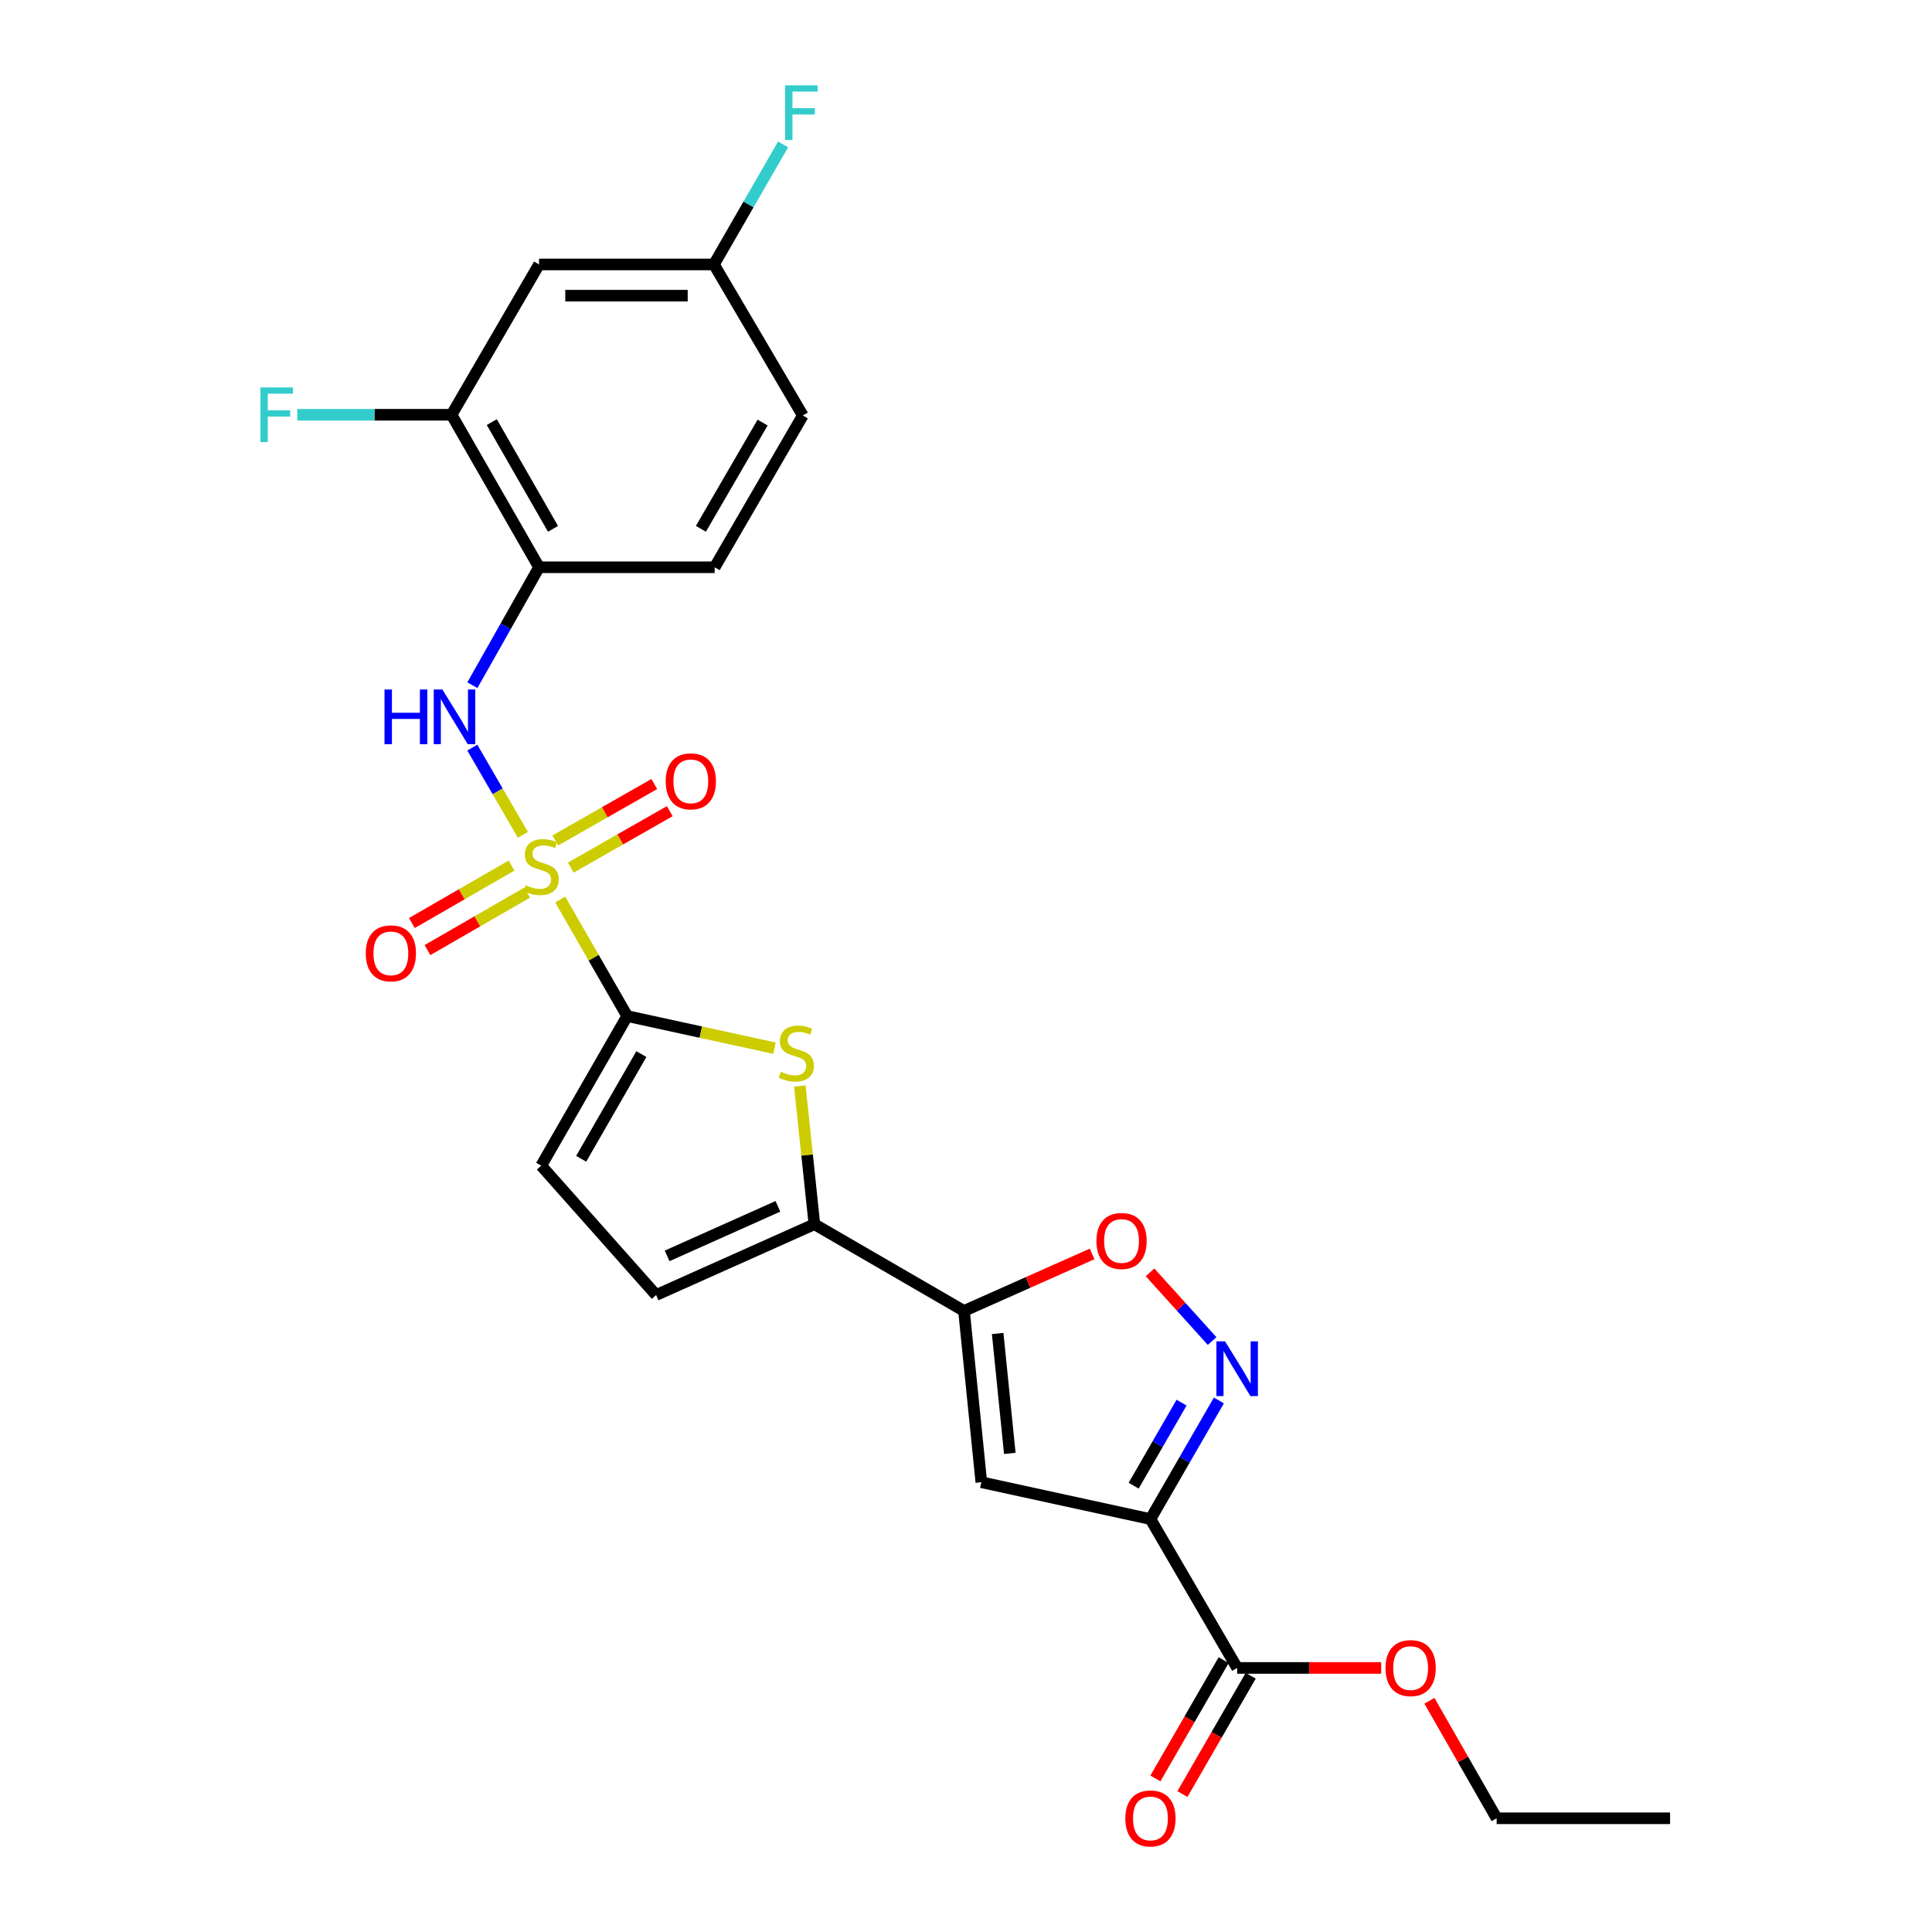 <?xml version='1.0' encoding='iso-8859-1'?>
<svg version='1.1' baseProfile='full'
              xmlns='http://www.w3.org/2000/svg'
                      xmlns:rdkit='http://www.rdkit.org/xml'
                      xmlns:xlink='http://www.w3.org/1999/xlink'
                  xml:space='preserve'
width='1000px' height='1000px' viewBox='0 0 1000 1000'>
<!-- END OF HEADER -->
<rect style='opacity:1.0;fill:#FFFFFF;stroke:none' width='1000' height='1000' x='0' y='0'> </rect>
<path class='bond-0' d='M 289.965,465.595 L 307.302,495.758' style='fill:none;fill-rule:evenodd;stroke:#CCCC00;stroke-width:6px;stroke-linecap:butt;stroke-linejoin:miter;stroke-opacity:1' />
<path class='bond-0' d='M 307.302,495.758 L 324.64,525.92' style='fill:none;fill-rule:evenodd;stroke:#000000;stroke-width:6px;stroke-linecap:butt;stroke-linejoin:miter;stroke-opacity:1' />
<path class='bond-7' d='M 270.647,432.124 L 257.559,409.546' style='fill:none;fill-rule:evenodd;stroke:#CCCC00;stroke-width:6px;stroke-linecap:butt;stroke-linejoin:miter;stroke-opacity:1' />
<path class='bond-7' d='M 257.559,409.546 L 244.472,386.968' style='fill:none;fill-rule:evenodd;stroke:#0000FF;stroke-width:6px;stroke-linecap:butt;stroke-linejoin:miter;stroke-opacity:1' />
<path class='bond-14' d='M 264.765,448.015 L 238.979,462.889' style='fill:none;fill-rule:evenodd;stroke:#CCCC00;stroke-width:6px;stroke-linecap:butt;stroke-linejoin:miter;stroke-opacity:1' />
<path class='bond-14' d='M 238.979,462.889 L 213.194,477.764' style='fill:none;fill-rule:evenodd;stroke:#FF0000;stroke-width:6px;stroke-linecap:butt;stroke-linejoin:miter;stroke-opacity:1' />
<path class='bond-14' d='M 272.841,462.016 L 247.056,476.89' style='fill:none;fill-rule:evenodd;stroke:#CCCC00;stroke-width:6px;stroke-linecap:butt;stroke-linejoin:miter;stroke-opacity:1' />
<path class='bond-14' d='M 247.056,476.89 L 221.27,491.764' style='fill:none;fill-rule:evenodd;stroke:#FF0000;stroke-width:6px;stroke-linecap:butt;stroke-linejoin:miter;stroke-opacity:1' />
<path class='bond-15' d='M 295.439,449.057 L 321.053,434.456' style='fill:none;fill-rule:evenodd;stroke:#CCCC00;stroke-width:6px;stroke-linecap:butt;stroke-linejoin:miter;stroke-opacity:1' />
<path class='bond-15' d='M 321.053,434.456 L 346.666,419.855' style='fill:none;fill-rule:evenodd;stroke:#FF0000;stroke-width:6px;stroke-linecap:butt;stroke-linejoin:miter;stroke-opacity:1' />
<path class='bond-15' d='M 287.435,435.015 L 313.049,420.414' style='fill:none;fill-rule:evenodd;stroke:#CCCC00;stroke-width:6px;stroke-linecap:butt;stroke-linejoin:miter;stroke-opacity:1' />
<path class='bond-15' d='M 313.049,420.414 L 338.662,405.813' style='fill:none;fill-rule:evenodd;stroke:#FF0000;stroke-width:6px;stroke-linecap:butt;stroke-linejoin:miter;stroke-opacity:1' />
<path class='bond-3' d='M 324.64,525.92 L 362.75,534.227' style='fill:none;fill-rule:evenodd;stroke:#000000;stroke-width:6px;stroke-linecap:butt;stroke-linejoin:miter;stroke-opacity:1' />
<path class='bond-3' d='M 362.75,534.227 L 400.86,542.534' style='fill:none;fill-rule:evenodd;stroke:#CCCC00;stroke-width:6px;stroke-linecap:butt;stroke-linejoin:miter;stroke-opacity:1' />
<path class='bond-10' d='M 324.64,525.92 L 280.129,603.35' style='fill:none;fill-rule:evenodd;stroke:#000000;stroke-width:6px;stroke-linecap:butt;stroke-linejoin:miter;stroke-opacity:1' />
<path class='bond-10' d='M 331.976,545.59 L 300.818,599.791' style='fill:none;fill-rule:evenodd;stroke:#000000;stroke-width:6px;stroke-linecap:butt;stroke-linejoin:miter;stroke-opacity:1' />
<path class='bond-1' d='M 595.468,786.27 L 507.937,767.198' style='fill:none;fill-rule:evenodd;stroke:#000000;stroke-width:6px;stroke-linecap:butt;stroke-linejoin:miter;stroke-opacity:1' />
<path class='bond-11' d='M 595.468,786.27 L 640.356,863.322' style='fill:none;fill-rule:evenodd;stroke:#000000;stroke-width:6px;stroke-linecap:butt;stroke-linejoin:miter;stroke-opacity:1' />
<path class='bond-28' d='M 595.468,786.27 L 613.18,755.569' style='fill:none;fill-rule:evenodd;stroke:#000000;stroke-width:6px;stroke-linecap:butt;stroke-linejoin:miter;stroke-opacity:1' />
<path class='bond-28' d='M 613.18,755.569 L 630.892,724.869' style='fill:none;fill-rule:evenodd;stroke:#0000FF;stroke-width:6px;stroke-linecap:butt;stroke-linejoin:miter;stroke-opacity:1' />
<path class='bond-28' d='M 586.782,768.983 L 599.18,747.493' style='fill:none;fill-rule:evenodd;stroke:#000000;stroke-width:6px;stroke-linecap:butt;stroke-linejoin:miter;stroke-opacity:1' />
<path class='bond-28' d='M 599.18,747.493 L 611.578,726.002' style='fill:none;fill-rule:evenodd;stroke:#0000FF;stroke-width:6px;stroke-linecap:butt;stroke-linejoin:miter;stroke-opacity:1' />
<path class='bond-2' d='M 498.966,678.544 L 421.528,633.656' style='fill:none;fill-rule:evenodd;stroke:#000000;stroke-width:6px;stroke-linecap:butt;stroke-linejoin:miter;stroke-opacity:1' />
<path class='bond-4' d='M 498.966,678.544 L 507.937,767.198' style='fill:none;fill-rule:evenodd;stroke:#000000;stroke-width:6px;stroke-linecap:butt;stroke-linejoin:miter;stroke-opacity:1' />
<path class='bond-4' d='M 516.393,690.215 L 522.672,752.272' style='fill:none;fill-rule:evenodd;stroke:#000000;stroke-width:6px;stroke-linecap:butt;stroke-linejoin:miter;stroke-opacity:1' />
<path class='bond-8' d='M 498.966,678.544 L 532.122,663.786' style='fill:none;fill-rule:evenodd;stroke:#000000;stroke-width:6px;stroke-linecap:butt;stroke-linejoin:miter;stroke-opacity:1' />
<path class='bond-8' d='M 532.122,663.786 L 565.277,649.029' style='fill:none;fill-rule:evenodd;stroke:#FF0000;stroke-width:6px;stroke-linecap:butt;stroke-linejoin:miter;stroke-opacity:1' />
<path class='bond-6' d='M 413.984,562.11 L 417.756,597.883' style='fill:none;fill-rule:evenodd;stroke:#CCCC00;stroke-width:6px;stroke-linecap:butt;stroke-linejoin:miter;stroke-opacity:1' />
<path class='bond-6' d='M 417.756,597.883 L 421.528,633.656' style='fill:none;fill-rule:evenodd;stroke:#000000;stroke-width:6px;stroke-linecap:butt;stroke-linejoin:miter;stroke-opacity:1' />
<path class='bond-5' d='M 627.385,694.112 L 611.321,676.339' style='fill:none;fill-rule:evenodd;stroke:#0000FF;stroke-width:6px;stroke-linecap:butt;stroke-linejoin:miter;stroke-opacity:1' />
<path class='bond-5' d='M 611.321,676.339 L 595.256,658.565' style='fill:none;fill-rule:evenodd;stroke:#FF0000;stroke-width:6px;stroke-linecap:butt;stroke-linejoin:miter;stroke-opacity:1' />
<path class='bond-26' d='M 421.528,633.656 L 339.608,670.301' style='fill:none;fill-rule:evenodd;stroke:#000000;stroke-width:6px;stroke-linecap:butt;stroke-linejoin:miter;stroke-opacity:1' />
<path class='bond-26' d='M 402.64,624.398 L 345.296,650.05' style='fill:none;fill-rule:evenodd;stroke:#000000;stroke-width:6px;stroke-linecap:butt;stroke-linejoin:miter;stroke-opacity:1' />
<path class='bond-9' d='M 244.501,354.66 L 261.754,324.137' style='fill:none;fill-rule:evenodd;stroke:#0000FF;stroke-width:6px;stroke-linecap:butt;stroke-linejoin:miter;stroke-opacity:1' />
<path class='bond-9' d='M 261.754,324.137 L 279.006,293.614' style='fill:none;fill-rule:evenodd;stroke:#000000;stroke-width:6px;stroke-linecap:butt;stroke-linejoin:miter;stroke-opacity:1' />
<path class='bond-13' d='M 279.006,293.614 L 233.732,214.685' style='fill:none;fill-rule:evenodd;stroke:#000000;stroke-width:6px;stroke-linecap:butt;stroke-linejoin:miter;stroke-opacity:1' />
<path class='bond-13' d='M 286.235,273.732 L 254.543,218.482' style='fill:none;fill-rule:evenodd;stroke:#000000;stroke-width:6px;stroke-linecap:butt;stroke-linejoin:miter;stroke-opacity:1' />
<path class='bond-18' d='M 279.006,293.614 L 369.914,293.614' style='fill:none;fill-rule:evenodd;stroke:#000000;stroke-width:6px;stroke-linecap:butt;stroke-linejoin:miter;stroke-opacity:1' />
<path class='bond-12' d='M 280.129,603.35 L 339.608,670.301' style='fill:none;fill-rule:evenodd;stroke:#000000;stroke-width:6px;stroke-linecap:butt;stroke-linejoin:miter;stroke-opacity:1' />
<path class='bond-17' d='M 633.356,859.284 L 615.69,889.909' style='fill:none;fill-rule:evenodd;stroke:#000000;stroke-width:6px;stroke-linecap:butt;stroke-linejoin:miter;stroke-opacity:1' />
<path class='bond-17' d='M 615.69,889.909 L 598.024,920.534' style='fill:none;fill-rule:evenodd;stroke:#FF0000;stroke-width:6px;stroke-linecap:butt;stroke-linejoin:miter;stroke-opacity:1' />
<path class='bond-17' d='M 647.357,867.361 L 629.691,897.986' style='fill:none;fill-rule:evenodd;stroke:#000000;stroke-width:6px;stroke-linecap:butt;stroke-linejoin:miter;stroke-opacity:1' />
<path class='bond-17' d='M 629.691,897.986 L 612.025,928.61' style='fill:none;fill-rule:evenodd;stroke:#FF0000;stroke-width:6px;stroke-linecap:butt;stroke-linejoin:miter;stroke-opacity:1' />
<path class='bond-21' d='M 640.356,863.322 L 677.627,863.322' style='fill:none;fill-rule:evenodd;stroke:#000000;stroke-width:6px;stroke-linecap:butt;stroke-linejoin:miter;stroke-opacity:1' />
<path class='bond-21' d='M 677.627,863.322 L 714.897,863.322' style='fill:none;fill-rule:evenodd;stroke:#FF0000;stroke-width:6px;stroke-linecap:butt;stroke-linejoin:miter;stroke-opacity:1' />
<path class='bond-16' d='M 233.732,214.685 L 279.006,136.878' style='fill:none;fill-rule:evenodd;stroke:#000000;stroke-width:6px;stroke-linecap:butt;stroke-linejoin:miter;stroke-opacity:1' />
<path class='bond-20' d='M 233.732,214.685 L 193.817,214.685' style='fill:none;fill-rule:evenodd;stroke:#000000;stroke-width:6px;stroke-linecap:butt;stroke-linejoin:miter;stroke-opacity:1' />
<path class='bond-20' d='M 193.817,214.685 L 153.902,214.685' style='fill:none;fill-rule:evenodd;stroke:#33CCCC;stroke-width:6px;stroke-linecap:butt;stroke-linejoin:miter;stroke-opacity:1' />
<path class='bond-27' d='M 279.006,136.878 L 369.528,136.878' style='fill:none;fill-rule:evenodd;stroke:#000000;stroke-width:6px;stroke-linecap:butt;stroke-linejoin:miter;stroke-opacity:1' />
<path class='bond-27' d='M 292.584,153.041 L 355.95,153.041' style='fill:none;fill-rule:evenodd;stroke:#000000;stroke-width:6px;stroke-linecap:butt;stroke-linejoin:miter;stroke-opacity:1' />
<path class='bond-22' d='M 369.914,293.614 L 415.538,215.062' style='fill:none;fill-rule:evenodd;stroke:#000000;stroke-width:6px;stroke-linecap:butt;stroke-linejoin:miter;stroke-opacity:1' />
<path class='bond-22' d='M 362.781,273.713 L 394.718,218.727' style='fill:none;fill-rule:evenodd;stroke:#000000;stroke-width:6px;stroke-linecap:butt;stroke-linejoin:miter;stroke-opacity:1' />
<path class='bond-19' d='M 369.528,136.878 L 415.538,215.062' style='fill:none;fill-rule:evenodd;stroke:#000000;stroke-width:6px;stroke-linecap:butt;stroke-linejoin:miter;stroke-opacity:1' />
<path class='bond-23' d='M 369.528,136.878 L 387.428,105.811' style='fill:none;fill-rule:evenodd;stroke:#000000;stroke-width:6px;stroke-linecap:butt;stroke-linejoin:miter;stroke-opacity:1' />
<path class='bond-23' d='M 387.428,105.811 L 405.328,74.743' style='fill:none;fill-rule:evenodd;stroke:#33CCCC;stroke-width:6px;stroke-linecap:butt;stroke-linejoin:miter;stroke-opacity:1' />
<path class='bond-24' d='M 739.868,880.324 L 757.265,910.731' style='fill:none;fill-rule:evenodd;stroke:#FF0000;stroke-width:6px;stroke-linecap:butt;stroke-linejoin:miter;stroke-opacity:1' />
<path class='bond-24' d='M 757.265,910.731 L 774.662,941.138' style='fill:none;fill-rule:evenodd;stroke:#000000;stroke-width:6px;stroke-linecap:butt;stroke-linejoin:miter;stroke-opacity:1' />
<path class='bond-25' d='M 774.662,941.138 L 864.429,941.138' style='fill:none;fill-rule:evenodd;stroke:#000000;stroke-width:6px;stroke-linecap:butt;stroke-linejoin:miter;stroke-opacity:1' />
<path  class='atom-0' d='M 272.129 458.202
Q 272.449 458.322, 273.769 458.882
Q 275.089 459.442, 276.529 459.802
Q 278.009 460.122, 279.449 460.122
Q 282.129 460.122, 283.689 458.842
Q 285.249 457.522, 285.249 455.242
Q 285.249 453.682, 284.449 452.722
Q 283.689 451.762, 282.489 451.242
Q 281.289 450.722, 279.289 450.122
Q 276.769 449.362, 275.249 448.642
Q 273.769 447.922, 272.689 446.402
Q 271.649 444.882, 271.649 442.322
Q 271.649 438.762, 274.049 436.562
Q 276.489 434.362, 281.289 434.362
Q 284.569 434.362, 288.289 435.922
L 287.369 439.002
Q 283.969 437.602, 281.409 437.602
Q 278.649 437.602, 277.129 438.762
Q 275.609 439.882, 275.649 441.842
Q 275.649 443.362, 276.409 444.282
Q 277.209 445.202, 278.329 445.722
Q 279.489 446.242, 281.409 446.842
Q 283.969 447.642, 285.489 448.442
Q 287.009 449.242, 288.089 450.882
Q 289.209 452.482, 289.209 455.242
Q 289.209 459.162, 286.569 461.282
Q 283.969 463.362, 279.609 463.362
Q 277.089 463.362, 275.169 462.802
Q 273.289 462.282, 271.049 461.362
L 272.129 458.202
' fill='#CCCC00'/>
<path  class='atom-4' d='M 404.18 554.722
Q 404.5 554.842, 405.82 555.402
Q 407.14 555.962, 408.58 556.322
Q 410.06 556.642, 411.5 556.642
Q 414.18 556.642, 415.74 555.362
Q 417.3 554.042, 417.3 551.762
Q 417.3 550.202, 416.5 549.242
Q 415.74 548.282, 414.54 547.762
Q 413.34 547.242, 411.34 546.642
Q 408.82 545.882, 407.3 545.162
Q 405.82 544.442, 404.74 542.922
Q 403.7 541.402, 403.7 538.842
Q 403.7 535.282, 406.1 533.082
Q 408.54 530.882, 413.34 530.882
Q 416.62 530.882, 420.34 532.442
L 419.42 535.522
Q 416.02 534.122, 413.46 534.122
Q 410.7 534.122, 409.18 535.282
Q 407.66 536.402, 407.7 538.362
Q 407.7 539.882, 408.46 540.802
Q 409.26 541.722, 410.38 542.242
Q 411.54 542.762, 413.46 543.362
Q 416.02 544.162, 417.54 544.962
Q 419.06 545.762, 420.14 547.402
Q 421.26 549.002, 421.26 551.762
Q 421.26 555.682, 418.62 557.802
Q 416.02 559.882, 411.66 559.882
Q 409.14 559.882, 407.22 559.322
Q 405.34 558.802, 403.1 557.882
L 404.18 554.722
' fill='#CCCC00'/>
<path  class='atom-6' d='M 634.096 694.303
L 643.376 709.303
Q 644.296 710.783, 645.776 713.463
Q 647.256 716.143, 647.336 716.303
L 647.336 694.303
L 651.096 694.303
L 651.096 722.623
L 647.216 722.623
L 637.256 706.223
Q 636.096 704.303, 634.856 702.103
Q 633.656 699.903, 633.296 699.223
L 633.296 722.623
L 629.616 722.623
L 629.616 694.303
L 634.096 694.303
' fill='#0000FF'/>
<path  class='atom-8' d='M 199.021 356.883
L 202.861 356.883
L 202.861 368.923
L 217.341 368.923
L 217.341 356.883
L 221.181 356.883
L 221.181 385.203
L 217.341 385.203
L 217.341 372.123
L 202.861 372.123
L 202.861 385.203
L 199.021 385.203
L 199.021 356.883
' fill='#0000FF'/>
<path  class='atom-8' d='M 228.981 356.883
L 238.261 371.883
Q 239.181 373.363, 240.661 376.043
Q 242.141 378.723, 242.221 378.883
L 242.221 356.883
L 245.981 356.883
L 245.981 385.203
L 242.101 385.203
L 232.141 368.803
Q 230.981 366.883, 229.741 364.683
Q 228.541 362.483, 228.181 361.803
L 228.181 385.203
L 224.501 385.203
L 224.501 356.883
L 228.981 356.883
' fill='#0000FF'/>
<path  class='atom-9' d='M 567.508 642.329
Q 567.508 635.529, 570.868 631.729
Q 574.228 627.929, 580.508 627.929
Q 586.788 627.929, 590.148 631.729
Q 593.508 635.529, 593.508 642.329
Q 593.508 649.209, 590.108 653.129
Q 586.708 657.009, 580.508 657.009
Q 574.268 657.009, 570.868 653.129
Q 567.508 649.249, 567.508 642.329
M 580.508 653.809
Q 584.828 653.809, 587.148 650.929
Q 589.508 648.009, 589.508 642.329
Q 589.508 636.769, 587.148 633.969
Q 584.828 631.129, 580.508 631.129
Q 576.188 631.129, 573.828 633.929
Q 571.508 636.729, 571.508 642.329
Q 571.508 648.049, 573.828 650.929
Q 576.188 653.809, 580.508 653.809
' fill='#FF0000'/>
<path  class='atom-15' d='M 189.313 493.45
Q 189.313 486.65, 192.673 482.85
Q 196.033 479.05, 202.313 479.05
Q 208.593 479.05, 211.953 482.85
Q 215.313 486.65, 215.313 493.45
Q 215.313 500.33, 211.913 504.25
Q 208.513 508.13, 202.313 508.13
Q 196.073 508.13, 192.673 504.25
Q 189.313 500.37, 189.313 493.45
M 202.313 504.93
Q 206.633 504.93, 208.953 502.05
Q 211.313 499.13, 211.313 493.45
Q 211.313 487.89, 208.953 485.09
Q 206.633 482.25, 202.313 482.25
Q 197.993 482.25, 195.633 485.05
Q 193.313 487.85, 193.313 493.45
Q 193.313 499.17, 195.633 502.05
Q 197.993 504.93, 202.313 504.93
' fill='#FF0000'/>
<path  class='atom-16' d='M 344.567 404.419
Q 344.567 397.619, 347.927 393.819
Q 351.287 390.019, 357.567 390.019
Q 363.847 390.019, 367.207 393.819
Q 370.567 397.619, 370.567 404.419
Q 370.567 411.299, 367.167 415.219
Q 363.767 419.099, 357.567 419.099
Q 351.327 419.099, 347.927 415.219
Q 344.567 411.339, 344.567 404.419
M 357.567 415.899
Q 361.887 415.899, 364.207 413.019
Q 366.567 410.099, 366.567 404.419
Q 366.567 398.859, 364.207 396.059
Q 361.887 393.219, 357.567 393.219
Q 353.247 393.219, 350.887 396.019
Q 348.567 398.819, 348.567 404.419
Q 348.567 410.139, 350.887 413.019
Q 353.247 415.899, 357.567 415.899
' fill='#FF0000'/>
<path  class='atom-18' d='M 582.468 941.218
Q 582.468 934.418, 585.828 930.618
Q 589.188 926.818, 595.468 926.818
Q 601.748 926.818, 605.108 930.618
Q 608.468 934.418, 608.468 941.218
Q 608.468 948.098, 605.068 952.018
Q 601.668 955.898, 595.468 955.898
Q 589.228 955.898, 585.828 952.018
Q 582.468 948.138, 582.468 941.218
M 595.468 952.698
Q 599.788 952.698, 602.108 949.818
Q 604.468 946.898, 604.468 941.218
Q 604.468 935.658, 602.108 932.858
Q 599.788 930.018, 595.468 930.018
Q 591.148 930.018, 588.788 932.818
Q 586.468 935.618, 586.468 941.218
Q 586.468 946.938, 588.788 949.818
Q 591.148 952.698, 595.468 952.698
' fill='#FF0000'/>
<path  class='atom-21' d='M 134.799 200.525
L 151.639 200.525
L 151.639 203.765
L 138.599 203.765
L 138.599 212.365
L 150.199 212.365
L 150.199 215.645
L 138.599 215.645
L 138.599 228.845
L 134.799 228.845
L 134.799 200.525
' fill='#33CCCC'/>
<path  class='atom-22' d='M 717.142 863.402
Q 717.142 856.602, 720.502 852.802
Q 723.862 849.002, 730.142 849.002
Q 736.422 849.002, 739.782 852.802
Q 743.142 856.602, 743.142 863.402
Q 743.142 870.282, 739.742 874.202
Q 736.342 878.082, 730.142 878.082
Q 723.902 878.082, 720.502 874.202
Q 717.142 870.322, 717.142 863.402
M 730.142 874.882
Q 734.462 874.882, 736.782 872.002
Q 739.142 869.082, 739.142 863.402
Q 739.142 857.842, 736.782 855.042
Q 734.462 852.202, 730.142 852.202
Q 725.822 852.202, 723.462 855.002
Q 721.142 857.802, 721.142 863.402
Q 721.142 869.122, 723.462 872.002
Q 725.822 874.882, 730.142 874.882
' fill='#FF0000'/>
<path  class='atom-24' d='M 406.373 44.157
L 423.213 44.157
L 423.213 47.397
L 410.173 47.397
L 410.173 55.997
L 421.773 55.997
L 421.773 59.277
L 410.173 59.277
L 410.173 72.477
L 406.373 72.477
L 406.373 44.157
' fill='#33CCCC'/>
</svg>
